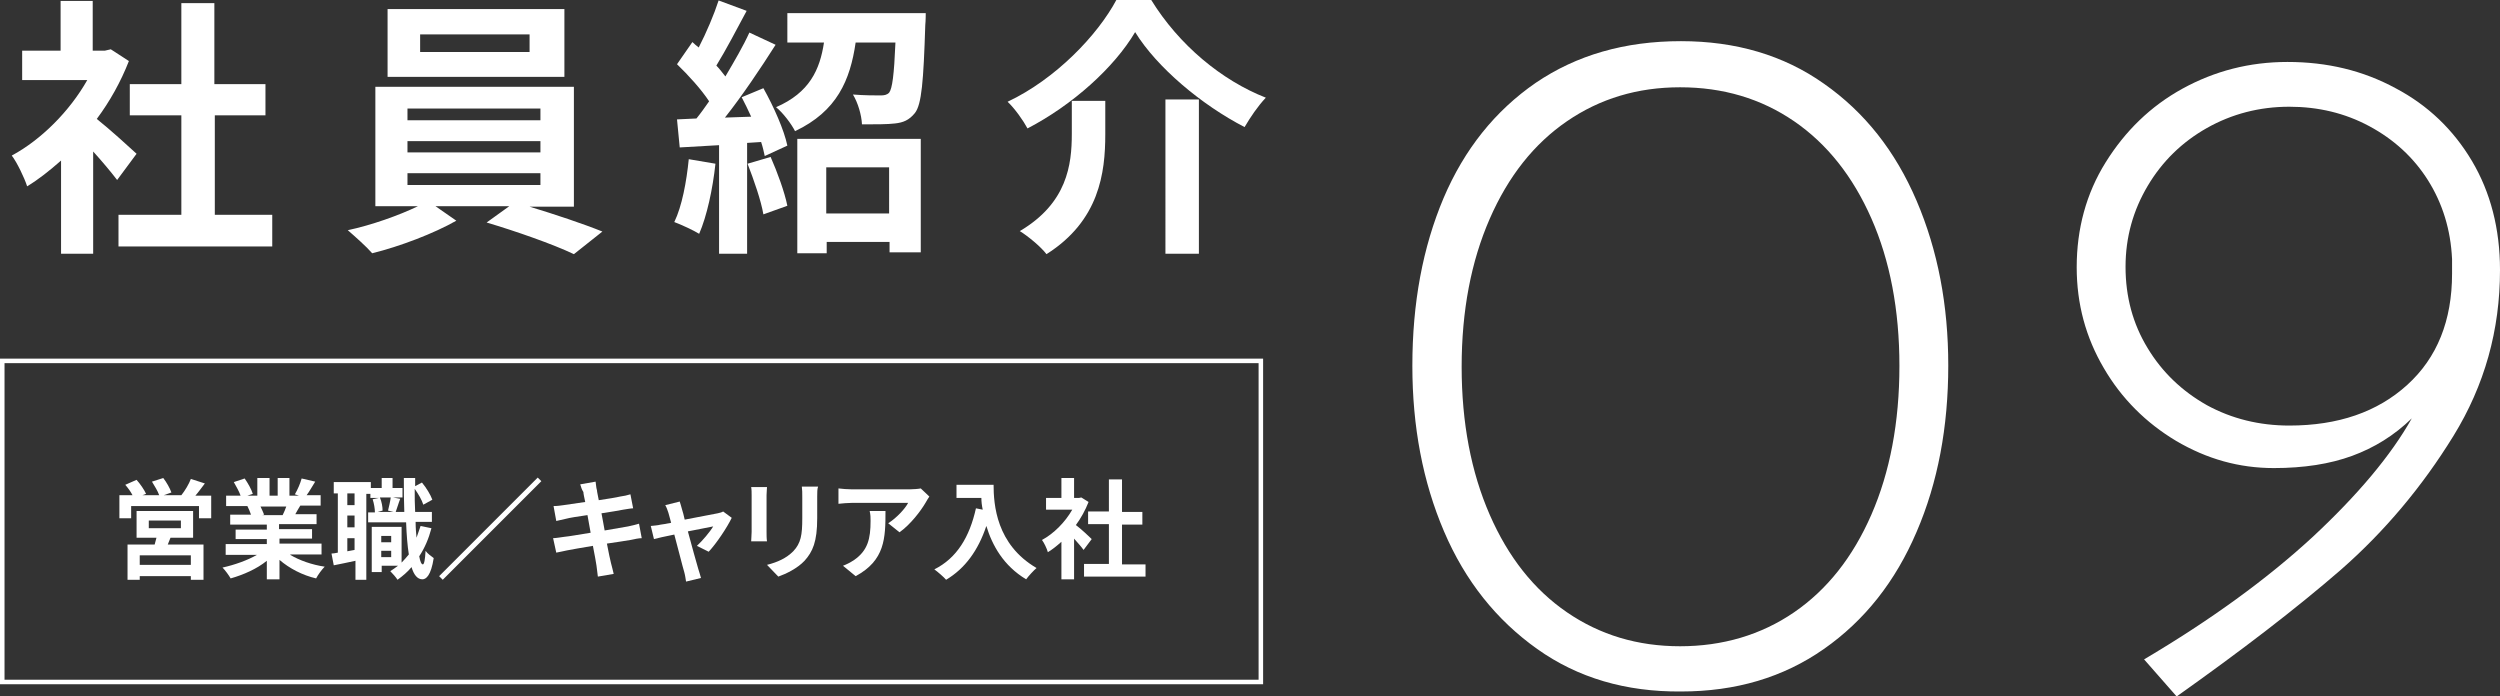 <?xml version="1.0" encoding="utf-8"?>
<!-- Generator: Adobe Illustrator 26.0.0, SVG Export Plug-In . SVG Version: 6.00 Build 0)  -->
<svg version="1.1" xmlns="http://www.w3.org/2000/svg" xmlns:xlink="http://www.w3.org/1999/xlink" x="0px"
	 y="0px" width="552.8px" height="153.9px" viewBox="0 0 552.8 153.9" style="enable-background:new 0 0 552.8 153.9;"
	 xml:space="preserve">
<rect x="0" y="0" width="552.8" height="153.9" fill="#333333" stroke="none"/>
<style type="text/css">
	.st0{enable-background:new    ;}
	.st1{fill:#FFFFFF;}
</style>
<g class="st0">
	<path class="st1" d="M25.9,39.8c-1.3-1.7-3.3-4.1-5.3-6.3v22.6h-7.1V35.5C11,37.7,8.5,39.7,6,41.2c-0.6-1.9-2.3-5.4-3.4-6.8
		c6.5-3.5,12.8-9.8,16.7-16.7H4.9v-6.5h8.5v-11h7.1v11h2.7l1.3-0.3l4,2.6c-1.8,4.6-4.2,8.9-7.1,12.8c2.9,2.3,7.5,6.5,8.8,7.7
		L25.9,39.8z M60.2,47.5v7h-34v-7h13.9v-22H28.7v-6.9h11.4V0.7h7.3v17.9h11.3v6.9H47.5v22H60.2z"/>
	<path class="st1" d="M117.1,45.7c5.6,1.7,11.9,3.8,16.1,5.5l-6.3,5c-4.6-2.2-12.9-5.1-19.3-7l5-3.6H96.3l4.6,3.2
		c-4.9,2.8-12.5,5.7-18.6,7.2c-1.3-1.5-3.8-3.7-5.4-5.1c5.2-1.1,11.4-3.3,15.5-5.3H83V19.2h43.9v26.5H117.1z M124.7,17H85.7V2h39.1
		V17z M90.1,26.6h29.4v-2.6H90.1V26.6z M90.1,33.7h29.4v-2.5H90.1V33.7z M90.1,40.9h29.4v-2.6H90.1V40.9z M117.1,7.6H92.9v3.9h24.2
		V7.6z"/>
	<path class="st1" d="M158.2,36.2c-0.6,5.6-1.9,11.6-3.6,15.5c-1.3-0.8-3.9-2-5.5-2.6c1.7-3.5,2.7-8.9,3.2-13.9L158.2,36.2z
		 M168.8,19.5c2.3,4.1,4.6,9.3,5.3,12.7l-5,2.3c-0.2-0.9-0.4-1.9-0.8-3.1l-3.1,0.2v24.5h-6.2V32.1l-8.7,0.5l-0.6-6.2l4.3-0.2
		c0.9-1.1,1.9-2.5,2.8-3.8c-1.7-2.6-4.6-5.8-7.1-8.2l3.4-4.9c0.4,0.4,0.9,0.8,1.4,1.2c1.7-3.3,3.4-7.3,4.4-10.4l6.2,2.3
		c-2.2,4.1-4.6,8.7-6.7,12.1c0.8,0.8,1.4,1.7,2,2.4c2-3.4,4-6.8,5.3-9.7l5.8,2.7c-3.3,5.2-7.4,11.3-11.2,16.1l5.8-0.2
		c-0.7-1.5-1.4-3-2.1-4.3L168.8,19.5z M170.4,34.7c1.5,3.4,3.1,7.8,3.7,10.8l-5.3,1.9c-0.5-3-2.1-7.6-3.5-11.2L170.4,34.7z
		 M204.7,2.9c0,0,0,1.7-0.1,2.6c-0.4,12.5-0.8,17.6-2.3,19.5c-1.3,1.6-2.6,2.1-4.4,2.3c-1.6,0.2-4.4,0.2-7.3,0.2
		c-0.1-2.1-0.9-4.8-2-6.6c2.5,0.2,4.9,0.2,6.1,0.2c0.8,0,1.4-0.1,1.9-0.6c0.7-0.9,1.1-3.9,1.4-11.1h-8.8
		c-1.2,8.3-4.1,15.2-13.4,19.6c-0.8-1.6-2.7-4.1-4.2-5.3c7.4-3.2,9.7-8.3,10.6-14.3h-8.1V2.9H204.7z M176.2,30.7h27.4v25.1h-6.9
		v-2.3h-13.9V56h-6.5V30.7z M182.7,37v10.2h13.9V37H182.7z"/>
	<path class="st1" d="M227.2,28.4c-0.9-1.7-2.8-4.4-4.4-5.9c10.6-5,19.9-14.7,24.1-22.6h7.6c6.2,10.1,15.7,17.9,25.4,21.7
		c-1.8,1.9-3.4,4.3-4.7,6.5c-9.5-4.9-19.4-13.2-24.2-21C246.4,14.9,237.2,23.2,227.2,28.4z M244.4,22.3v7.4c0,8.5-1.3,19.1-13,26.5
		c-1.2-1.6-4.1-4-5.9-5.1c10.5-6.2,11.5-14.7,11.5-21.5v-7.3H244.4z M265.1,22v34.1h-7.4V22H265.1z"/>
</g>
<g class="st0">
	<path class="st1" d="M339.9,143.5c-9-6.4-15.9-15-20.6-26c-4.7-11-7-23.2-7-36.6c0-13.9,2.3-26.2,6.9-37.1
		c4.6-10.8,11.4-19.3,20.4-25.5c9-6.1,19.6-9.2,32.1-9.2c12.1,0,22.7,3.1,31.6,9.4c9,6.3,15.8,14.9,20.5,25.9c4.7,11,7,23.1,7,36.4
		c0,13.6-2.3,25.9-7,36.8c-4.7,11-11.5,19.6-20.5,25.9c-9,6.3-19.5,9.4-31.6,9.4C359.5,153,348.9,149.9,339.9,143.5z M396.7,135.4
		c7.3-5,13-12.2,17.1-21.6c4.1-9.4,6.2-20.4,6.2-32.9c0-12.4-2.1-23.3-6.2-32.6s-9.8-16.5-17.1-21.5c-7.3-5-15.7-7.5-25.2-7.5
		c-9.4,0-17.7,2.5-25,7.5c-7.3,5-13,12.2-17.1,21.6c-4.1,9.4-6.2,20.3-6.2,32.7c0,12.4,2.1,23.3,6.2,32.7
		c4.1,9.4,9.8,16.6,17.1,21.6c7.3,5,15.6,7.5,25,7.5C380.9,142.9,389.4,140.4,396.7,135.4z"/>
	<path class="st1" d="M529.7,19.5c7.2,3.8,12.8,9.2,16.9,16.1s6.2,15,6.2,24.1c0,13.3-3.4,25.5-10.3,36.7
		c-6.9,11.2-15.2,21.1-24.9,29.6c-9.8,8.5-21.9,17.8-36.3,28l-7.2-8.2c14.7-8.7,27.1-17.7,37.2-27c10-9.3,17.4-18.1,22-26.3
		c-3.9,3.8-8.3,6.5-13.2,8.3c-4.9,1.8-10.7,2.7-17.3,2.7c-7.7,0-14.8-2-21.6-6c-6.7-4-12.1-9.4-16-16.1c-4-6.8-6-14.2-6-22.3
		c0-8.5,2.1-16.3,6.4-23.2c4.3-6.9,9.9-12.4,17-16.3c7.1-3.9,14.8-5.9,23.2-5.9C514.6,13.7,522.5,15.6,529.7,19.5z M532.3,85.1
		c6.6-6,9.9-14.2,9.9-24.6v-3.2c-0.3-6.5-2.1-12.3-5.3-17.4c-3.2-5.1-7.6-9.1-13-12c-5.4-2.9-11.3-4.3-17.7-4.3
		c-6.6,0-12.7,1.6-18.2,4.7c-5.5,3.1-9.9,7.4-13.1,12.8S470,52.4,470,59c0,6.6,1.6,12.6,4.9,18c3.2,5.3,7.6,9.5,13.1,12.6
		c5.5,3,11.6,4.5,18.2,4.5C517,94.1,525.7,91.1,532.3,85.1z"/>
</g>
<g class="st0">
	<path class="st1" d="M46.7,109.5v5.1H44v-2.7H29v2.7h-2.6v-5.1h2.9c-0.4-0.8-1-1.6-1.6-2.3l2.5-1.1c0.8,0.9,1.7,2.2,2.1,3.1
		l-0.8,0.3h3.7c-0.3-0.9-1-2-1.6-3l2.5-0.8c0.7,0.9,1.5,2.3,1.8,3.2l-1.7,0.6h3.9c0.8-1,1.7-2.5,2.1-3.6l3.1,1
		c-0.7,0.9-1.4,1.9-2.1,2.7H46.7z M37.7,118.9c-0.2,0.5-0.4,1-0.6,1.5H45v7.8h-2.8v-0.8H30.9v0.8h-2.7v-7.8h6c0.1-0.5,0.3-1,0.4-1.5
		h-4.4v-5.9h12.5v5.9H37.7z M42.2,122.8H30.9v2.1h11.3V122.8z M32.9,116.8H40v-1.7h-7.1V116.8z"/>
	<path class="st1" d="M64.2,122.7c2,1.2,4.8,2.2,7.6,2.6c-0.6,0.6-1.5,1.8-1.9,2.6c-3-0.7-5.9-2.2-8.1-4.1v4.3H59V124
		c-2.2,1.8-5.2,3.1-8,3.9c-0.4-0.7-1.2-1.8-1.8-2.4c2.7-0.6,5.5-1.6,7.6-2.8h-6.9v-2.4H59v-1.1h-6.9v-2.1H59v-1.1h-8.1v-2.2h4.6
		c-0.2-0.6-0.5-1.3-0.8-1.9l0.3,0h-5v-2.3h3.2c-0.3-0.9-1-2.1-1.5-3l2.4-0.8c0.7,1,1.5,2.4,1.8,3.4l-1.2,0.4h2.2v-3.9h2.7v3.9h1.8
		v-3.9H64v3.9h2.1l-0.9-0.3c0.6-1,1.2-2.4,1.5-3.5l3,0.7c-0.7,1.1-1.3,2.2-1.9,3h3.1v2.3h-4.5c-0.4,0.7-0.8,1.3-1.1,1.9h4.7v2.2
		h-8.3v1.1H69v2.1h-7.2v1.1h9.3v2.4H64.2z M57.6,112c0.3,0.6,0.6,1.3,0.8,1.8l-0.4,0.1h4.5c0.3-0.6,0.6-1.3,0.8-1.9H57.6z"/>
	<path class="st1" d="M95.4,116.8c-0.6,2.3-1.5,4.4-2.7,6.2c0.2,1.2,0.5,1.8,0.8,1.8c0.3,0,0.5-1.1,0.6-3c0.4,0.6,1.4,1.3,1.8,1.6
		c-0.6,3.9-1.7,4.7-2.5,4.7c-1.1,0-1.9-1-2.4-2.7c-0.9,1.1-2,2-3.1,2.8c-0.3-0.5-1.1-1.4-1.6-1.9c0.6-0.4,1.2-0.8,1.7-1.2h-3.6v1.4
		h-2.2v-10h6.6v7.9c0.6-0.6,1.1-1.2,1.6-1.8c-0.3-1.9-0.5-4.3-0.6-7.1h-8.4v-2.2h1.5c0-0.8-0.2-2-0.5-2.9l1.4-0.3h-1.9v-0.9h-0.9v19
		h-2.4V124c-1.7,0.4-3.4,0.7-4.8,1l-0.5-2.6c0.4,0,0.9-0.1,1.4-0.2v-13.1h-0.9v-2.5h8.2v1.3h2.4v-2.2h2.4v2.2H89v2.1h-2.1l1.6,0.3
		c-0.4,1-0.7,2.1-1,2.9h1.9c-0.1-2.3-0.1-4.8-0.1-7.5h2.5v1.8l1.5-0.8c1,1.2,1.9,2.7,2.3,3.8l-2,1.1c-0.3-1-1.1-2.4-1.9-3.5
		c0,1.8,0,3.5,0.1,5.1h3.7v2.2h-3.6c0,1.3,0.1,2.4,0.2,3.5c0.3-0.8,0.6-1.7,0.9-2.6L95.4,116.8z M78.4,109.1h-1.6v2.6h1.6V109.1z
		 M78.4,114h-1.6v2.6h1.6V114z M78.4,121.6v-2.6h-1.6v2.9L78.4,121.6z M84,110c0.4,0.9,0.6,2.1,0.6,2.9l-1.1,0.3H87l-1.2-0.3
		c0.2-0.8,0.5-2.1,0.6-2.9H84z M84.3,118.5v1.4h2.2v-1.4H84.3z M86.5,123.2v-1.4h-2.2v1.4H86.5z"/>
	<path class="st1" d="M119.7,106.4l-21.8,21.8l-0.8-0.8l21.8-21.8L119.7,106.4z"/>
	<path class="st1" d="M128.3,107.1l3.4-0.6c0.1,0.5,0.1,1.3,0.3,1.9c0,0.3,0.2,1.1,0.4,2.2c2-0.3,3.9-0.6,4.7-0.8
		c0.8-0.1,1.7-0.3,2.3-0.5l0.6,3.1c-0.5,0-1.5,0.2-2.2,0.3c-1,0.2-2.8,0.5-4.8,0.8c0.2,1.2,0.5,2.5,0.7,3.8c2.2-0.4,4.1-0.7,5.2-0.9
		c0.9-0.2,1.8-0.4,2.4-0.6l0.6,3.2c-0.6,0-1.6,0.2-2.5,0.4c-1.2,0.2-3.1,0.5-5.2,0.8c0.4,2,0.7,3.6,0.9,4.3c0.2,0.7,0.4,1.6,0.6,2.4
		l-3.5,0.6c-0.1-0.9-0.2-1.7-0.3-2.4c-0.1-0.7-0.4-2.4-0.8-4.4c-2.4,0.4-4.7,0.8-5.7,1c-1,0.2-1.8,0.4-2.4,0.5l-0.7-3.2
		c0.6,0,1.7-0.2,2.5-0.3c1.1-0.1,3.3-0.5,5.8-0.9c-0.2-1.3-0.5-2.6-0.7-3.9c-2.1,0.3-4,0.6-4.7,0.8c-0.8,0.2-1.4,0.3-2.2,0.5
		l-0.6-3.3c0.8,0,1.5-0.1,2.2-0.2c0.8-0.1,2.7-0.4,4.8-0.7c-0.2-1-0.4-1.8-0.4-2.2C128.6,108.2,128.5,107.7,128.3,107.1z"/>
	<path class="st1" d="M150.8,112.6c0.2,0.6,0.4,1.4,0.6,2.3c3-0.6,6.4-1.2,7.3-1.4c0.4-0.1,0.9-0.2,1.2-0.4l1.9,1.4
		c-1,2.1-3.4,5.7-5.1,7.5l-2.6-1.3c1.2-1.1,2.9-3.1,3.6-4.3c-0.6,0.1-3,0.6-5.6,1.1c0.9,3.3,1.9,7,2.3,8.3c0.1,0.4,0.5,1.5,0.6,2
		l-3.3,0.8c-0.1-0.6-0.2-1.4-0.4-2.1c-0.4-1.3-1.3-5-2.2-8.3c-2,0.4-3.8,0.8-4.5,1l-0.7-2.9c0.8-0.1,1.4-0.1,2.2-0.3
		c0.3,0,1.2-0.2,2.3-0.4c-0.2-0.9-0.5-1.7-0.6-2.2c-0.2-0.6-0.4-1.2-0.7-1.7l3.2-0.8C150.5,111.4,150.6,112,150.8,112.6z"/>
	<path class="st1" d="M169.5,109.5v8.1c0,0.6,0,1.5,0.1,2.1h-3.5c0-0.5,0.1-1.4,0.1-2.1v-8.1c0-0.5,0-1.3-0.1-1.8h3.5
		C169.6,108.2,169.5,108.7,169.5,109.5z M180.7,109.8v4.8c0,5.2-1,7.4-2.8,9.4c-1.6,1.7-4.1,2.9-5.8,3.5l-2.5-2.6
		c2.4-0.6,4.3-1.5,5.8-3c1.7-1.8,2-3.6,2-7.3v-4.6c0-1,0-1.7-0.1-2.4h3.6C180.7,108.1,180.7,108.9,180.7,109.8z"/>
	<path class="st1" d="M204.7,111.1c-1.1,1.9-3.4,4.9-5.8,6.6l-2.5-2c1.9-1.2,3.8-3.3,4.4-4.5h-12.5c-1,0-1.8,0.1-2.9,0.2V108
		c0.9,0.1,1.9,0.2,2.9,0.2h12.9c0.7,0,2-0.1,2.4-0.2l1.9,1.8C205.3,110.1,204.9,110.7,204.7,111.1z M189.2,127.4l-2.8-2.3
		c0.8-0.3,1.6-0.7,2.5-1.3c3-2.1,3.6-4.7,3.6-8.6c0-0.7,0-1.4-0.2-2.2h3.5C195.8,119,195.7,123.9,189.2,127.4z"/>
	<path class="st1" d="M219.7,107.1c0,4.5,0.6,13.3,9.5,18.5c-0.6,0.5-1.8,1.8-2.3,2.5c-5-3-7.5-7.5-8.8-11.8
		c-1.8,5.4-4.7,9.4-8.9,11.9c-0.5-0.6-1.9-1.8-2.6-2.3c5-2.5,7.8-7.2,9.2-13.5l1.5,0.3c-0.2-0.9-0.3-1.8-0.3-2.6h-5.5v-2.9H219.7z"
		/>
	<path class="st1" d="M239.6,121.6c-0.5-0.7-1.3-1.6-2.1-2.5v9h-2.8v-8.3c-1,0.9-2,1.7-3,2.3c-0.2-0.8-0.9-2.2-1.3-2.7
		c2.6-1.4,5.1-3.9,6.7-6.7h-5.8v-2.6h3.4v-4.4h2.8v4.4h1.1l0.5-0.1l1.6,1c-0.7,1.8-1.7,3.6-2.8,5.1c1.2,0.9,3,2.6,3.5,3.1
		L239.6,121.6z M253.3,124.7v2.8h-13.6v-2.8h5.5v-8.8h-4.6v-2.8h4.6V106h2.9v7.2h4.5v2.8h-4.5v8.8H253.3z"/>
</g>
<path class="st1" d="M279.3,151.3H0v-72h279.3V151.3z M1,150.3h277.3v-70H1V150.3z"/>
</svg>